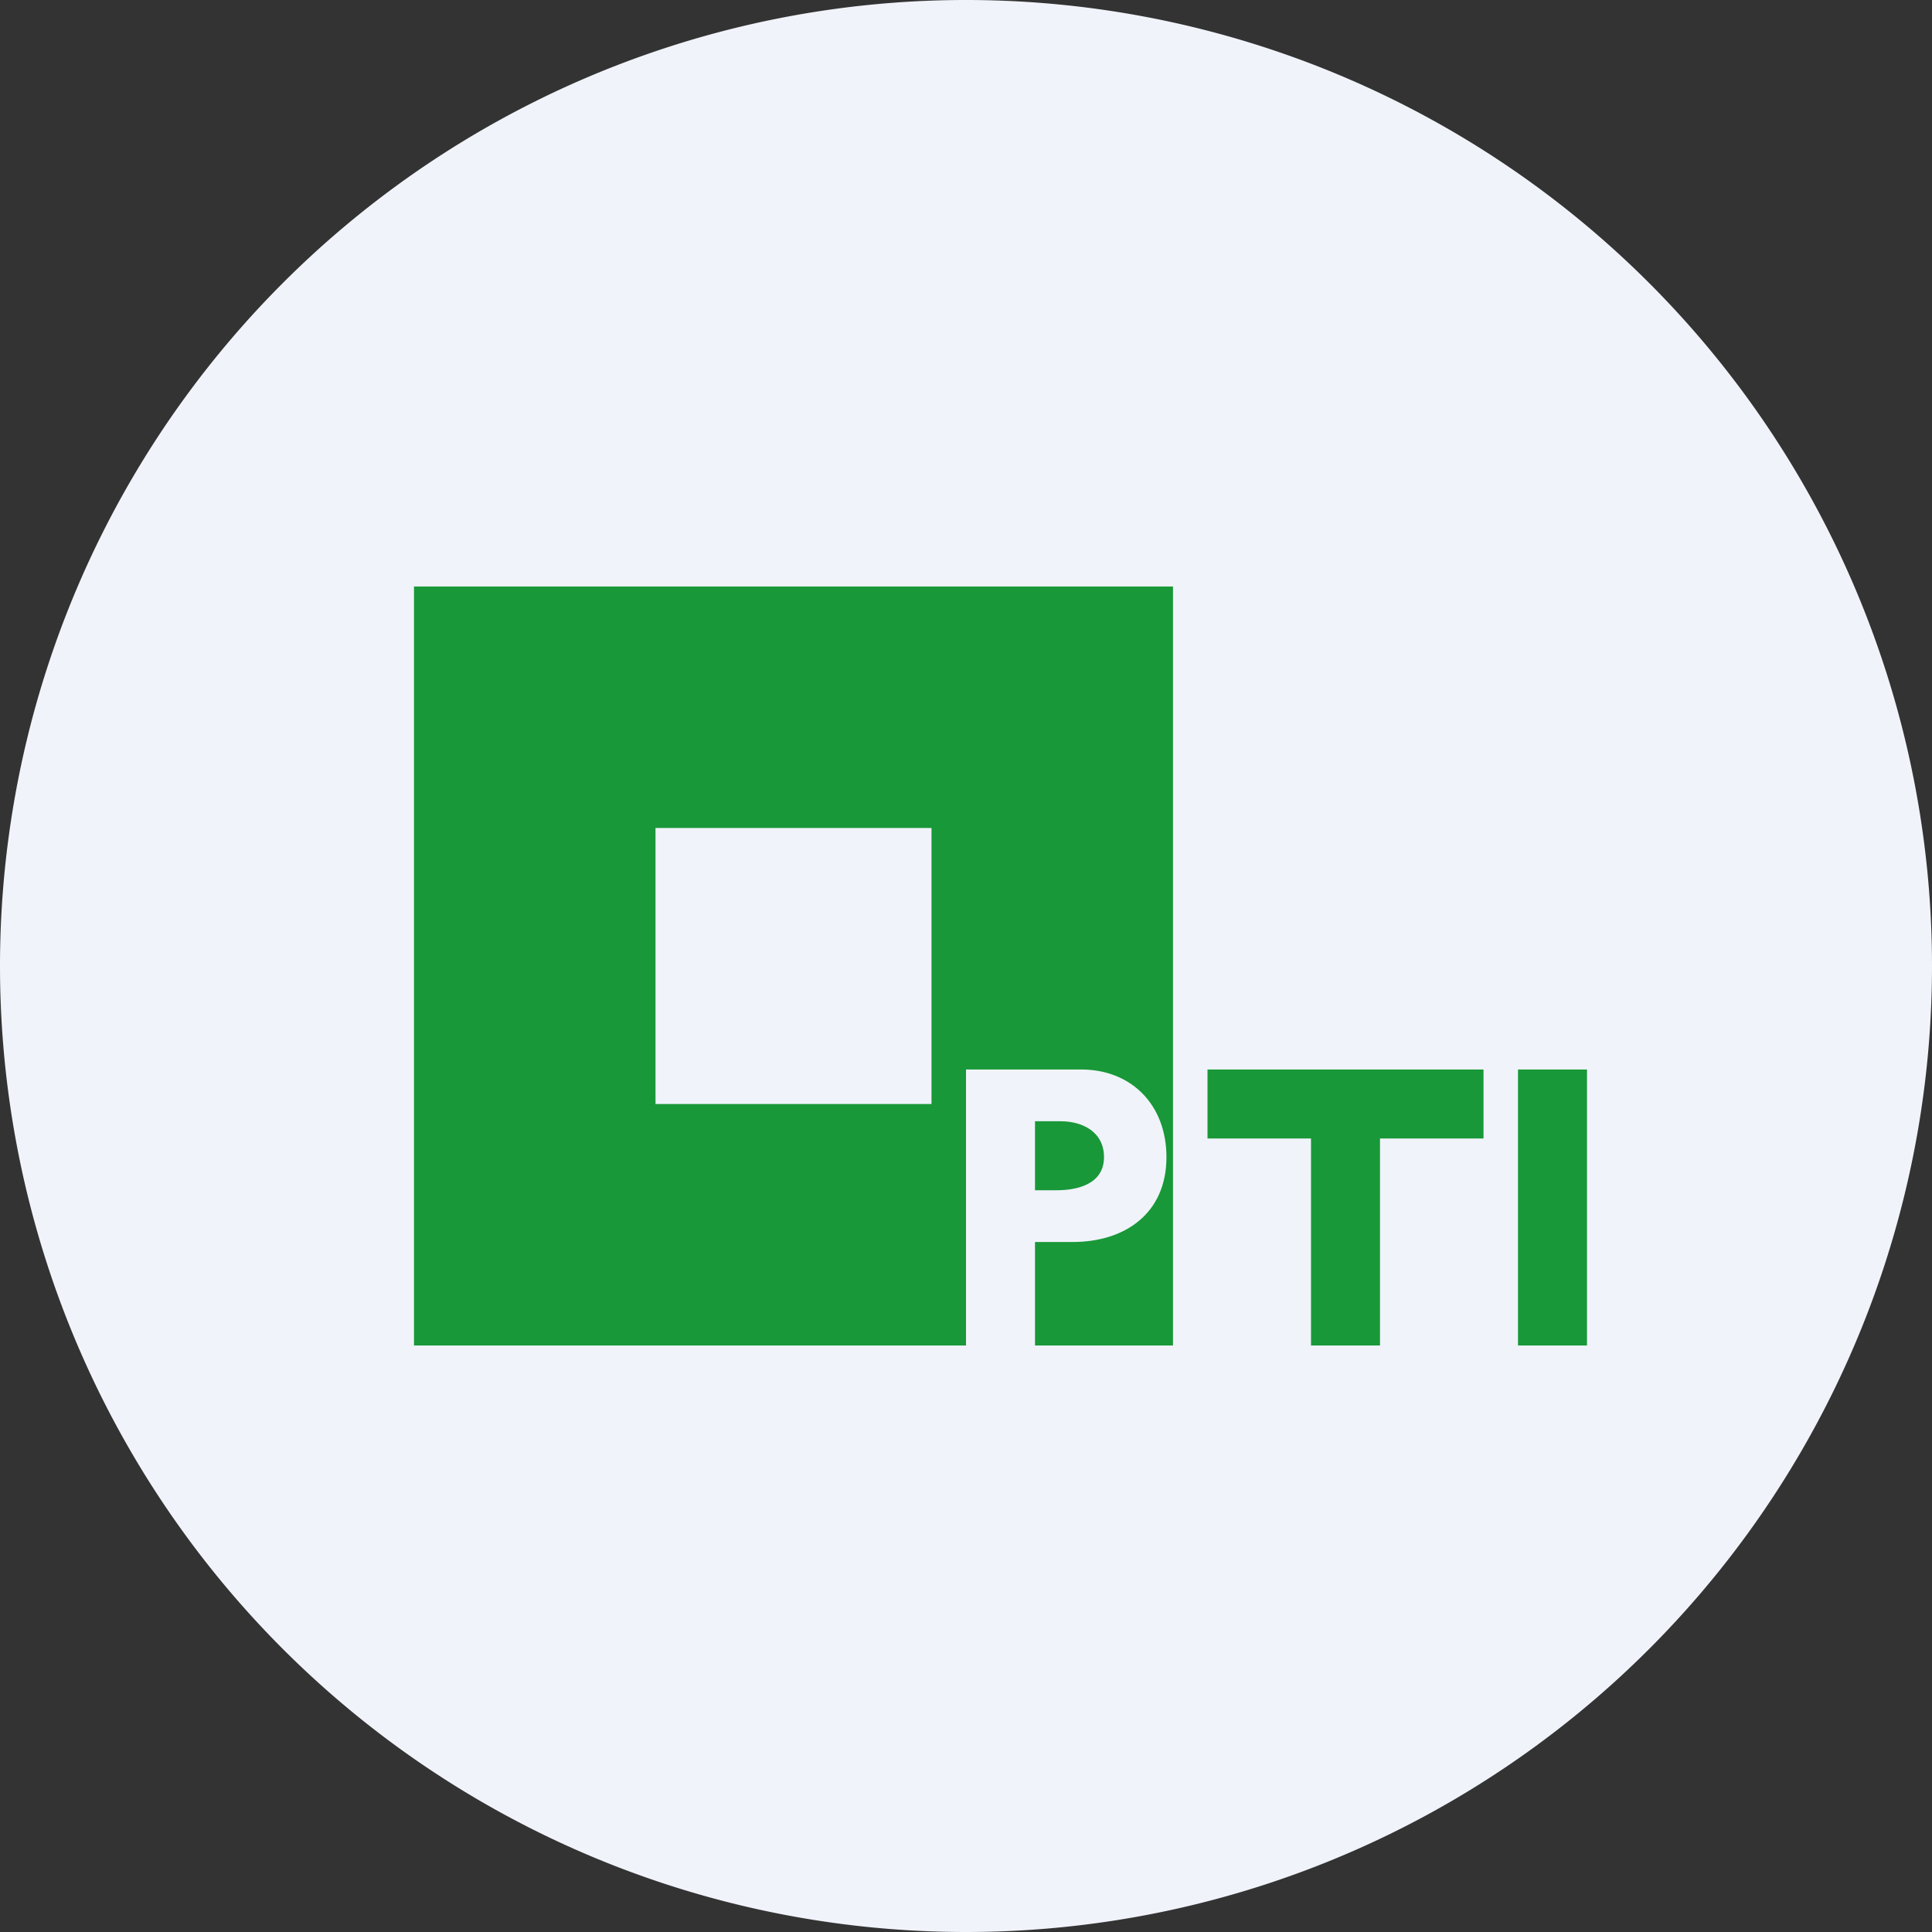 <!-- by TradingView --><svg width="56" height="56" viewBox="0 0 56 56" xmlns="http://www.w3.org/2000/svg"><rect x="0" y="0" width="56" height="56" fill="#333333" stroke="none"/><path d="M0 28a28 28 0 1 1 56 0 28 28 0 1 1-56 0Z" fill="#F0F3FA"/><path d="M19 32h8v-8h-8v8Zm9-1v8H12V17h22v22h-4v-3h1.09c1.52 0 2.72-.83 2.72-2.46 0-1.52-1.02-2.54-2.47-2.54H28Zm15 0h-8v2h3v6h2v-6h3v-2Zm3 0h-2v8h2v-8Zm-15.26 1.5H30v2h.63c.64 0 1.37-.2 1.37-.96 0-.73-.62-1.04-1.26-1.04Z" fill="#189838"/></svg>